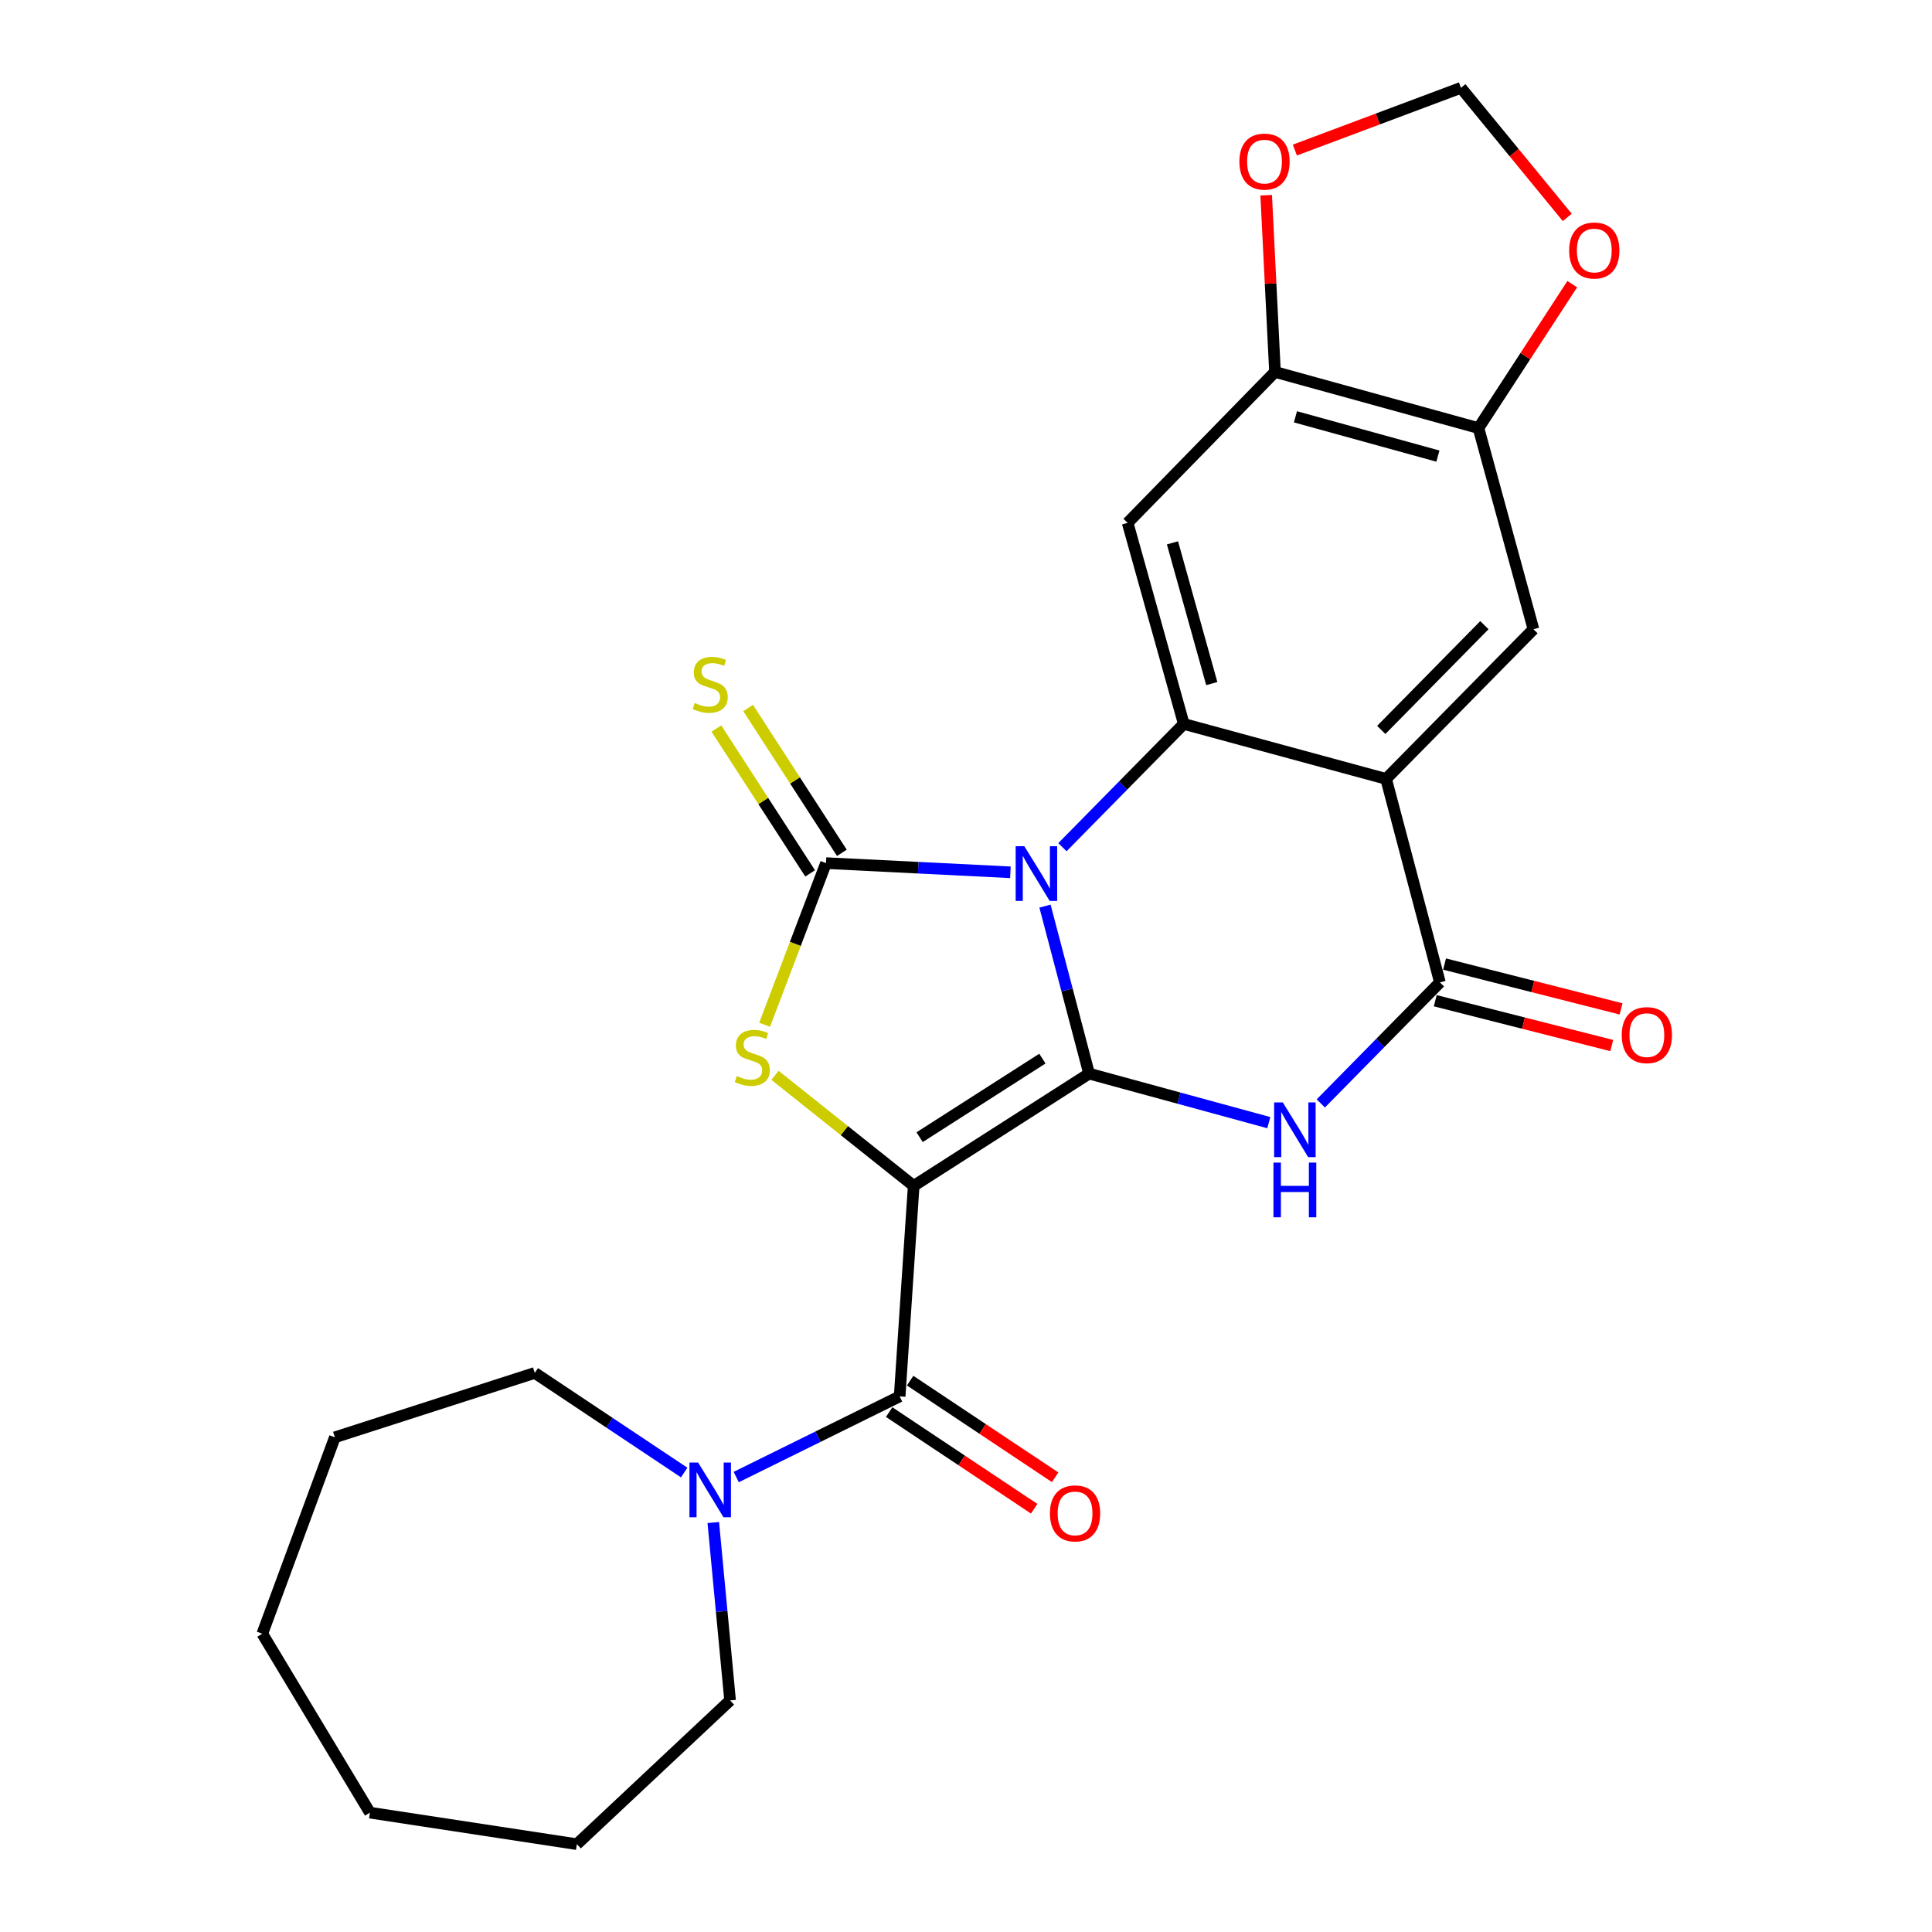 <?xml version='1.0' encoding='iso-8859-1'?>
<svg version='1.1' baseProfile='full'
              xmlns='http://www.w3.org/2000/svg'
                      xmlns:rdkit='http://www.rdkit.org/xml'
                      xmlns:xlink='http://www.w3.org/1999/xlink'
                  xml:space='preserve'
width='1000px' height='1000px' viewBox='0 0 1000 1000'>
<!-- END OF HEADER -->
<rect style='opacity:1.0;fill:#FFFFFF;stroke:none' width='1000' height='1000' x='0' y='0'> </rect>
<path class='bond-0' d='M 563.709,555.701 L 552.296,512.354' style='fill:none;fill-rule:evenodd;stroke:#000000;stroke-width:6px;stroke-linecap:butt;stroke-linejoin:miter;stroke-opacity:1' />
<path class='bond-0' d='M 552.296,512.354 L 540.884,469.007' style='fill:none;fill-rule:evenodd;stroke:#0000FF;stroke-width:6px;stroke-linecap:butt;stroke-linejoin:miter;stroke-opacity:1' />
<path class='bond-1' d='M 563.709,555.701 L 472.922,613.805' style='fill:none;fill-rule:evenodd;stroke:#000000;stroke-width:6px;stroke-linecap:butt;stroke-linejoin:miter;stroke-opacity:1' />
<path class='bond-1' d='M 539.541,547.933 L 475.99,588.605' style='fill:none;fill-rule:evenodd;stroke:#000000;stroke-width:6px;stroke-linecap:butt;stroke-linejoin:miter;stroke-opacity:1' />
<path class='bond-3' d='M 563.709,555.701 L 610.219,568.391' style='fill:none;fill-rule:evenodd;stroke:#000000;stroke-width:6px;stroke-linecap:butt;stroke-linejoin:miter;stroke-opacity:1' />
<path class='bond-3' d='M 610.219,568.391 L 656.729,581.08' style='fill:none;fill-rule:evenodd;stroke:#0000FF;stroke-width:6px;stroke-linecap:butt;stroke-linejoin:miter;stroke-opacity:1' />
<path class='bond-2' d='M 522.985,451.5 L 475.262,449.123' style='fill:none;fill-rule:evenodd;stroke:#0000FF;stroke-width:6px;stroke-linecap:butt;stroke-linejoin:miter;stroke-opacity:1' />
<path class='bond-2' d='M 475.262,449.123 L 427.539,446.745' style='fill:none;fill-rule:evenodd;stroke:#000000;stroke-width:6px;stroke-linecap:butt;stroke-linejoin:miter;stroke-opacity:1' />
<path class='bond-5' d='M 549.909,438.502 L 581.316,406.602' style='fill:none;fill-rule:evenodd;stroke:#0000FF;stroke-width:6px;stroke-linecap:butt;stroke-linejoin:miter;stroke-opacity:1' />
<path class='bond-5' d='M 581.316,406.602 L 612.723,374.703' style='fill:none;fill-rule:evenodd;stroke:#000000;stroke-width:6px;stroke-linecap:butt;stroke-linejoin:miter;stroke-opacity:1' />
<path class='bond-4' d='M 472.922,613.805 L 437.029,585.2' style='fill:none;fill-rule:evenodd;stroke:#000000;stroke-width:6px;stroke-linecap:butt;stroke-linejoin:miter;stroke-opacity:1' />
<path class='bond-4' d='M 437.029,585.2 L 401.137,556.596' style='fill:none;fill-rule:evenodd;stroke:#CCCC00;stroke-width:6px;stroke-linecap:butt;stroke-linejoin:miter;stroke-opacity:1' />
<path class='bond-8' d='M 472.922,613.805 L 465.659,722.761' style='fill:none;fill-rule:evenodd;stroke:#000000;stroke-width:6px;stroke-linecap:butt;stroke-linejoin:miter;stroke-opacity:1' />
<path class='bond-14' d='M 435.754,441.428 L 411.491,403.945' style='fill:none;fill-rule:evenodd;stroke:#000000;stroke-width:6px;stroke-linecap:butt;stroke-linejoin:miter;stroke-opacity:1' />
<path class='bond-14' d='M 411.491,403.945 L 387.229,366.463' style='fill:none;fill-rule:evenodd;stroke:#CCCC00;stroke-width:6px;stroke-linecap:butt;stroke-linejoin:miter;stroke-opacity:1' />
<path class='bond-14' d='M 419.324,452.063 L 395.062,414.58' style='fill:none;fill-rule:evenodd;stroke:#000000;stroke-width:6px;stroke-linecap:butt;stroke-linejoin:miter;stroke-opacity:1' />
<path class='bond-14' d='M 395.062,414.58 L 370.8,377.097' style='fill:none;fill-rule:evenodd;stroke:#CCCC00;stroke-width:6px;stroke-linecap:butt;stroke-linejoin:miter;stroke-opacity:1' />
<path class='bond-26' d='M 427.539,446.745 L 411.653,488.585' style='fill:none;fill-rule:evenodd;stroke:#000000;stroke-width:6px;stroke-linecap:butt;stroke-linejoin:miter;stroke-opacity:1' />
<path class='bond-26' d='M 411.653,488.585 L 395.768,530.424' style='fill:none;fill-rule:evenodd;stroke:#CCCC00;stroke-width:6px;stroke-linecap:butt;stroke-linejoin:miter;stroke-opacity:1' />
<path class='bond-7' d='M 683.645,571.131 L 714.47,539.806' style='fill:none;fill-rule:evenodd;stroke:#0000FF;stroke-width:6px;stroke-linecap:butt;stroke-linejoin:miter;stroke-opacity:1' />
<path class='bond-7' d='M 714.47,539.806 L 745.295,508.481' style='fill:none;fill-rule:evenodd;stroke:#000000;stroke-width:6px;stroke-linecap:butt;stroke-linejoin:miter;stroke-opacity:1' />
<path class='bond-9' d='M 612.723,374.703 L 583.66,270.629' style='fill:none;fill-rule:evenodd;stroke:#000000;stroke-width:6px;stroke-linecap:butt;stroke-linejoin:miter;stroke-opacity:1' />
<path class='bond-9' d='M 627.214,353.828 L 606.87,280.976' style='fill:none;fill-rule:evenodd;stroke:#000000;stroke-width:6px;stroke-linecap:butt;stroke-linejoin:miter;stroke-opacity:1' />
<path class='bond-27' d='M 612.723,374.703 L 717.439,403.157' style='fill:none;fill-rule:evenodd;stroke:#000000;stroke-width:6px;stroke-linecap:butt;stroke-linejoin:miter;stroke-opacity:1' />
<path class='bond-6' d='M 717.439,403.157 L 745.295,508.481' style='fill:none;fill-rule:evenodd;stroke:#000000;stroke-width:6px;stroke-linecap:butt;stroke-linejoin:miter;stroke-opacity:1' />
<path class='bond-10' d='M 717.439,403.157 L 793.711,325.699' style='fill:none;fill-rule:evenodd;stroke:#000000;stroke-width:6px;stroke-linecap:butt;stroke-linejoin:miter;stroke-opacity:1' />
<path class='bond-10' d='M 714.934,377.806 L 768.325,323.586' style='fill:none;fill-rule:evenodd;stroke:#000000;stroke-width:6px;stroke-linecap:butt;stroke-linejoin:miter;stroke-opacity:1' />
<path class='bond-17' d='M 742.885,517.965 L 788.563,529.57' style='fill:none;fill-rule:evenodd;stroke:#000000;stroke-width:6px;stroke-linecap:butt;stroke-linejoin:miter;stroke-opacity:1' />
<path class='bond-17' d='M 788.563,529.57 L 834.24,541.175' style='fill:none;fill-rule:evenodd;stroke:#FF0000;stroke-width:6px;stroke-linecap:butt;stroke-linejoin:miter;stroke-opacity:1' />
<path class='bond-17' d='M 747.704,498.997 L 793.382,510.601' style='fill:none;fill-rule:evenodd;stroke:#000000;stroke-width:6px;stroke-linecap:butt;stroke-linejoin:miter;stroke-opacity:1' />
<path class='bond-17' d='M 793.382,510.601 L 839.059,522.206' style='fill:none;fill-rule:evenodd;stroke:#FF0000;stroke-width:6px;stroke-linecap:butt;stroke-linejoin:miter;stroke-opacity:1' />
<path class='bond-11' d='M 465.659,722.761 L 423.365,743.638' style='fill:none;fill-rule:evenodd;stroke:#000000;stroke-width:6px;stroke-linecap:butt;stroke-linejoin:miter;stroke-opacity:1' />
<path class='bond-11' d='M 423.365,743.638 L 381.071,764.515' style='fill:none;fill-rule:evenodd;stroke:#0000FF;stroke-width:6px;stroke-linecap:butt;stroke-linejoin:miter;stroke-opacity:1' />
<path class='bond-18' d='M 460.233,730.904 L 497.762,755.912' style='fill:none;fill-rule:evenodd;stroke:#000000;stroke-width:6px;stroke-linecap:butt;stroke-linejoin:miter;stroke-opacity:1' />
<path class='bond-18' d='M 497.762,755.912 L 535.292,780.92' style='fill:none;fill-rule:evenodd;stroke:#FF0000;stroke-width:6px;stroke-linecap:butt;stroke-linejoin:miter;stroke-opacity:1' />
<path class='bond-18' d='M 471.085,714.617 L 508.615,739.625' style='fill:none;fill-rule:evenodd;stroke:#000000;stroke-width:6px;stroke-linecap:butt;stroke-linejoin:miter;stroke-opacity:1' />
<path class='bond-18' d='M 508.615,739.625 L 546.145,764.633' style='fill:none;fill-rule:evenodd;stroke:#FF0000;stroke-width:6px;stroke-linecap:butt;stroke-linejoin:miter;stroke-opacity:1' />
<path class='bond-12' d='M 583.66,270.629 L 659.933,192.519' style='fill:none;fill-rule:evenodd;stroke:#000000;stroke-width:6px;stroke-linecap:butt;stroke-linejoin:miter;stroke-opacity:1' />
<path class='bond-13' d='M 793.711,325.699 L 765.257,221.571' style='fill:none;fill-rule:evenodd;stroke:#000000;stroke-width:6px;stroke-linecap:butt;stroke-linejoin:miter;stroke-opacity:1' />
<path class='bond-20' d='M 369.194,788.062 L 373.544,834.097' style='fill:none;fill-rule:evenodd;stroke:#0000FF;stroke-width:6px;stroke-linecap:butt;stroke-linejoin:miter;stroke-opacity:1' />
<path class='bond-20' d='M 373.544,834.097 L 377.894,880.132' style='fill:none;fill-rule:evenodd;stroke:#000000;stroke-width:6px;stroke-linecap:butt;stroke-linejoin:miter;stroke-opacity:1' />
<path class='bond-21' d='M 354.129,762.186 L 315.464,736.406' style='fill:none;fill-rule:evenodd;stroke:#0000FF;stroke-width:6px;stroke-linecap:butt;stroke-linejoin:miter;stroke-opacity:1' />
<path class='bond-21' d='M 315.464,736.406 L 276.799,710.627' style='fill:none;fill-rule:evenodd;stroke:#000000;stroke-width:6px;stroke-linecap:butt;stroke-linejoin:miter;stroke-opacity:1' />
<path class='bond-15' d='M 659.933,192.519 L 657.655,146.785' style='fill:none;fill-rule:evenodd;stroke:#000000;stroke-width:6px;stroke-linecap:butt;stroke-linejoin:miter;stroke-opacity:1' />
<path class='bond-15' d='M 657.655,146.785 L 655.378,101.051' style='fill:none;fill-rule:evenodd;stroke:#FF0000;stroke-width:6px;stroke-linecap:butt;stroke-linejoin:miter;stroke-opacity:1' />
<path class='bond-28' d='M 659.933,192.519 L 765.257,221.571' style='fill:none;fill-rule:evenodd;stroke:#000000;stroke-width:6px;stroke-linecap:butt;stroke-linejoin:miter;stroke-opacity:1' />
<path class='bond-28' d='M 670.527,215.743 L 744.254,236.08' style='fill:none;fill-rule:evenodd;stroke:#000000;stroke-width:6px;stroke-linecap:butt;stroke-linejoin:miter;stroke-opacity:1' />
<path class='bond-16' d='M 765.257,221.571 L 789.525,184.326' style='fill:none;fill-rule:evenodd;stroke:#000000;stroke-width:6px;stroke-linecap:butt;stroke-linejoin:miter;stroke-opacity:1' />
<path class='bond-16' d='M 789.525,184.326 L 813.792,147.082' style='fill:none;fill-rule:evenodd;stroke:#FF0000;stroke-width:6px;stroke-linecap:butt;stroke-linejoin:miter;stroke-opacity:1' />
<path class='bond-19' d='M 670.222,77.674 L 713.205,61.564' style='fill:none;fill-rule:evenodd;stroke:#FF0000;stroke-width:6px;stroke-linecap:butt;stroke-linejoin:miter;stroke-opacity:1' />
<path class='bond-19' d='M 713.205,61.564 L 756.189,45.455' style='fill:none;fill-rule:evenodd;stroke:#000000;stroke-width:6px;stroke-linecap:butt;stroke-linejoin:miter;stroke-opacity:1' />
<path class='bond-30' d='M 811.219,112.537 L 783.704,78.996' style='fill:none;fill-rule:evenodd;stroke:#FF0000;stroke-width:6px;stroke-linecap:butt;stroke-linejoin:miter;stroke-opacity:1' />
<path class='bond-30' d='M 783.704,78.996 L 756.189,45.455' style='fill:none;fill-rule:evenodd;stroke:#000000;stroke-width:6px;stroke-linecap:butt;stroke-linejoin:miter;stroke-opacity:1' />
<path class='bond-22' d='M 377.894,880.132 L 298.588,954.545' style='fill:none;fill-rule:evenodd;stroke:#000000;stroke-width:6px;stroke-linecap:butt;stroke-linejoin:miter;stroke-opacity:1' />
<path class='bond-23' d='M 276.799,710.627 L 173.324,743.951' style='fill:none;fill-rule:evenodd;stroke:#000000;stroke-width:6px;stroke-linecap:butt;stroke-linejoin:miter;stroke-opacity:1' />
<path class='bond-24' d='M 298.588,954.545 L 191.481,938.225' style='fill:none;fill-rule:evenodd;stroke:#000000;stroke-width:6px;stroke-linecap:butt;stroke-linejoin:miter;stroke-opacity:1' />
<path class='bond-25' d='M 173.324,743.951 L 135.769,845.601' style='fill:none;fill-rule:evenodd;stroke:#000000;stroke-width:6px;stroke-linecap:butt;stroke-linejoin:miter;stroke-opacity:1' />
<path class='bond-29' d='M 191.481,938.225 L 135.769,845.601' style='fill:none;fill-rule:evenodd;stroke:#000000;stroke-width:6px;stroke-linecap:butt;stroke-linejoin:miter;stroke-opacity:1' />
<path  class='atom-1' d='M 530.191 438.011
L 539.471 453.011
Q 540.391 454.491, 541.871 457.171
Q 543.351 459.851, 543.431 460.011
L 543.431 438.011
L 547.191 438.011
L 547.191 466.331
L 543.311 466.331
L 533.351 449.931
Q 532.191 448.011, 530.951 445.811
Q 529.751 443.611, 529.391 442.931
L 529.391 466.331
L 525.711 466.331
L 525.711 438.011
L 530.191 438.011
' fill='#0000FF'/>
<path  class='atom-4' d='M 663.969 570.604
L 673.249 585.604
Q 674.169 587.084, 675.649 589.764
Q 677.129 592.444, 677.209 592.604
L 677.209 570.604
L 680.969 570.604
L 680.969 598.924
L 677.089 598.924
L 667.129 582.524
Q 665.969 580.604, 664.729 578.404
Q 663.529 576.204, 663.169 575.524
L 663.169 598.924
L 659.489 598.924
L 659.489 570.604
L 663.969 570.604
' fill='#0000FF'/>
<path  class='atom-4' d='M 659.149 601.756
L 662.989 601.756
L 662.989 613.796
L 677.469 613.796
L 677.469 601.756
L 681.309 601.756
L 681.309 630.076
L 677.469 630.076
L 677.469 616.996
L 662.989 616.996
L 662.989 630.076
L 659.149 630.076
L 659.149 601.756
' fill='#0000FF'/>
<path  class='atom-5' d='M 381.386 556.951
Q 381.706 557.071, 383.026 557.631
Q 384.346 558.191, 385.786 558.551
Q 387.266 558.871, 388.706 558.871
Q 391.386 558.871, 392.946 557.591
Q 394.506 556.271, 394.506 553.991
Q 394.506 552.431, 393.706 551.471
Q 392.946 550.511, 391.746 549.991
Q 390.546 549.471, 388.546 548.871
Q 386.026 548.111, 384.506 547.391
Q 383.026 546.671, 381.946 545.151
Q 380.906 543.631, 380.906 541.071
Q 380.906 537.511, 383.306 535.311
Q 385.746 533.111, 390.546 533.111
Q 393.826 533.111, 397.546 534.671
L 396.626 537.751
Q 393.226 536.351, 390.666 536.351
Q 387.906 536.351, 386.386 537.511
Q 384.866 538.631, 384.906 540.591
Q 384.906 542.111, 385.666 543.031
Q 386.466 543.951, 387.586 544.471
Q 388.746 544.991, 390.666 545.591
Q 393.226 546.391, 394.746 547.191
Q 396.266 547.991, 397.346 549.631
Q 398.466 551.231, 398.466 553.991
Q 398.466 557.911, 395.826 560.031
Q 393.226 562.111, 388.866 562.111
Q 386.346 562.111, 384.426 561.551
Q 382.546 561.031, 380.306 560.111
L 381.386 556.951
' fill='#CCCC00'/>
<path  class='atom-12' d='M 361.338 757.006
L 370.618 772.006
Q 371.538 773.486, 373.018 776.166
Q 374.498 778.846, 374.578 779.006
L 374.578 757.006
L 378.338 757.006
L 378.338 785.326
L 374.458 785.326
L 364.498 768.926
Q 363.338 767.006, 362.098 764.806
Q 360.898 762.606, 360.538 761.926
L 360.538 785.326
L 356.858 785.326
L 356.858 757.006
L 361.338 757.006
' fill='#0000FF'/>
<path  class='atom-15' d='M 359.598 363.862
Q 359.918 363.982, 361.238 364.542
Q 362.558 365.102, 363.998 365.462
Q 365.478 365.782, 366.918 365.782
Q 369.598 365.782, 371.158 364.502
Q 372.718 363.182, 372.718 360.902
Q 372.718 359.342, 371.918 358.382
Q 371.158 357.422, 369.958 356.902
Q 368.758 356.382, 366.758 355.782
Q 364.238 355.022, 362.718 354.302
Q 361.238 353.582, 360.158 352.062
Q 359.118 350.542, 359.118 347.982
Q 359.118 344.422, 361.518 342.222
Q 363.958 340.022, 368.758 340.022
Q 372.038 340.022, 375.758 341.582
L 374.838 344.662
Q 371.438 343.262, 368.878 343.262
Q 366.118 343.262, 364.598 344.422
Q 363.078 345.542, 363.118 347.502
Q 363.118 349.022, 363.878 349.942
Q 364.678 350.862, 365.798 351.382
Q 366.958 351.902, 368.878 352.502
Q 371.438 353.302, 372.958 354.102
Q 374.478 354.902, 375.558 356.542
Q 376.678 358.142, 376.678 360.902
Q 376.678 364.822, 374.038 366.942
Q 371.438 369.022, 367.078 369.022
Q 364.558 369.022, 362.638 368.462
Q 360.758 367.942, 358.518 367.022
L 359.598 363.862
' fill='#CCCC00'/>
<path  class='atom-16' d='M 641.507 83.644
Q 641.507 76.844, 644.867 73.043
Q 648.227 69.243, 654.507 69.243
Q 660.787 69.243, 664.147 73.043
Q 667.507 76.844, 667.507 83.644
Q 667.507 90.523, 664.107 94.444
Q 660.707 98.323, 654.507 98.323
Q 648.267 98.323, 644.867 94.444
Q 641.507 90.564, 641.507 83.644
M 654.507 95.124
Q 658.827 95.124, 661.147 92.243
Q 663.507 89.323, 663.507 83.644
Q 663.507 78.084, 661.147 75.284
Q 658.827 72.444, 654.507 72.444
Q 650.187 72.444, 647.827 75.243
Q 645.507 78.043, 645.507 83.644
Q 645.507 89.364, 647.827 92.243
Q 650.187 95.124, 654.507 95.124
' fill='#FF0000'/>
<path  class='atom-17' d='M 812.198 129.657
Q 812.198 122.857, 815.558 119.057
Q 818.918 115.257, 825.198 115.257
Q 831.478 115.257, 834.838 119.057
Q 838.198 122.857, 838.198 129.657
Q 838.198 136.537, 834.798 140.457
Q 831.398 144.337, 825.198 144.337
Q 818.958 144.337, 815.558 140.457
Q 812.198 136.577, 812.198 129.657
M 825.198 141.137
Q 829.518 141.137, 831.838 138.257
Q 834.198 135.337, 834.198 129.657
Q 834.198 124.097, 831.838 121.297
Q 829.518 118.457, 825.198 118.457
Q 820.878 118.457, 818.518 121.257
Q 816.198 124.057, 816.198 129.657
Q 816.198 135.377, 818.518 138.257
Q 820.878 141.137, 825.198 141.137
' fill='#FF0000'/>
<path  class='atom-18' d='M 839.413 535.775
Q 839.413 528.975, 842.773 525.175
Q 846.133 521.375, 852.413 521.375
Q 858.693 521.375, 862.053 525.175
Q 865.413 528.975, 865.413 535.775
Q 865.413 542.655, 862.013 546.575
Q 858.613 550.455, 852.413 550.455
Q 846.173 550.455, 842.773 546.575
Q 839.413 542.695, 839.413 535.775
M 852.413 547.255
Q 856.733 547.255, 859.053 544.375
Q 861.413 541.455, 861.413 535.775
Q 861.413 530.215, 859.053 527.415
Q 856.733 524.575, 852.413 524.575
Q 848.093 524.575, 845.733 527.375
Q 843.413 530.175, 843.413 535.775
Q 843.413 541.495, 845.733 544.375
Q 848.093 547.255, 852.413 547.255
' fill='#FF0000'/>
<path  class='atom-19' d='M 543.446 783.336
Q 543.446 776.536, 546.806 772.736
Q 550.166 768.936, 556.446 768.936
Q 562.726 768.936, 566.086 772.736
Q 569.446 776.536, 569.446 783.336
Q 569.446 790.216, 566.046 794.136
Q 562.646 798.016, 556.446 798.016
Q 550.206 798.016, 546.806 794.136
Q 543.446 790.256, 543.446 783.336
M 556.446 794.816
Q 560.766 794.816, 563.086 791.936
Q 565.446 789.016, 565.446 783.336
Q 565.446 777.776, 563.086 774.976
Q 560.766 772.136, 556.446 772.136
Q 552.126 772.136, 549.766 774.936
Q 547.446 777.736, 547.446 783.336
Q 547.446 789.056, 549.766 791.936
Q 552.126 794.816, 556.446 794.816
' fill='#FF0000'/>
</svg>
